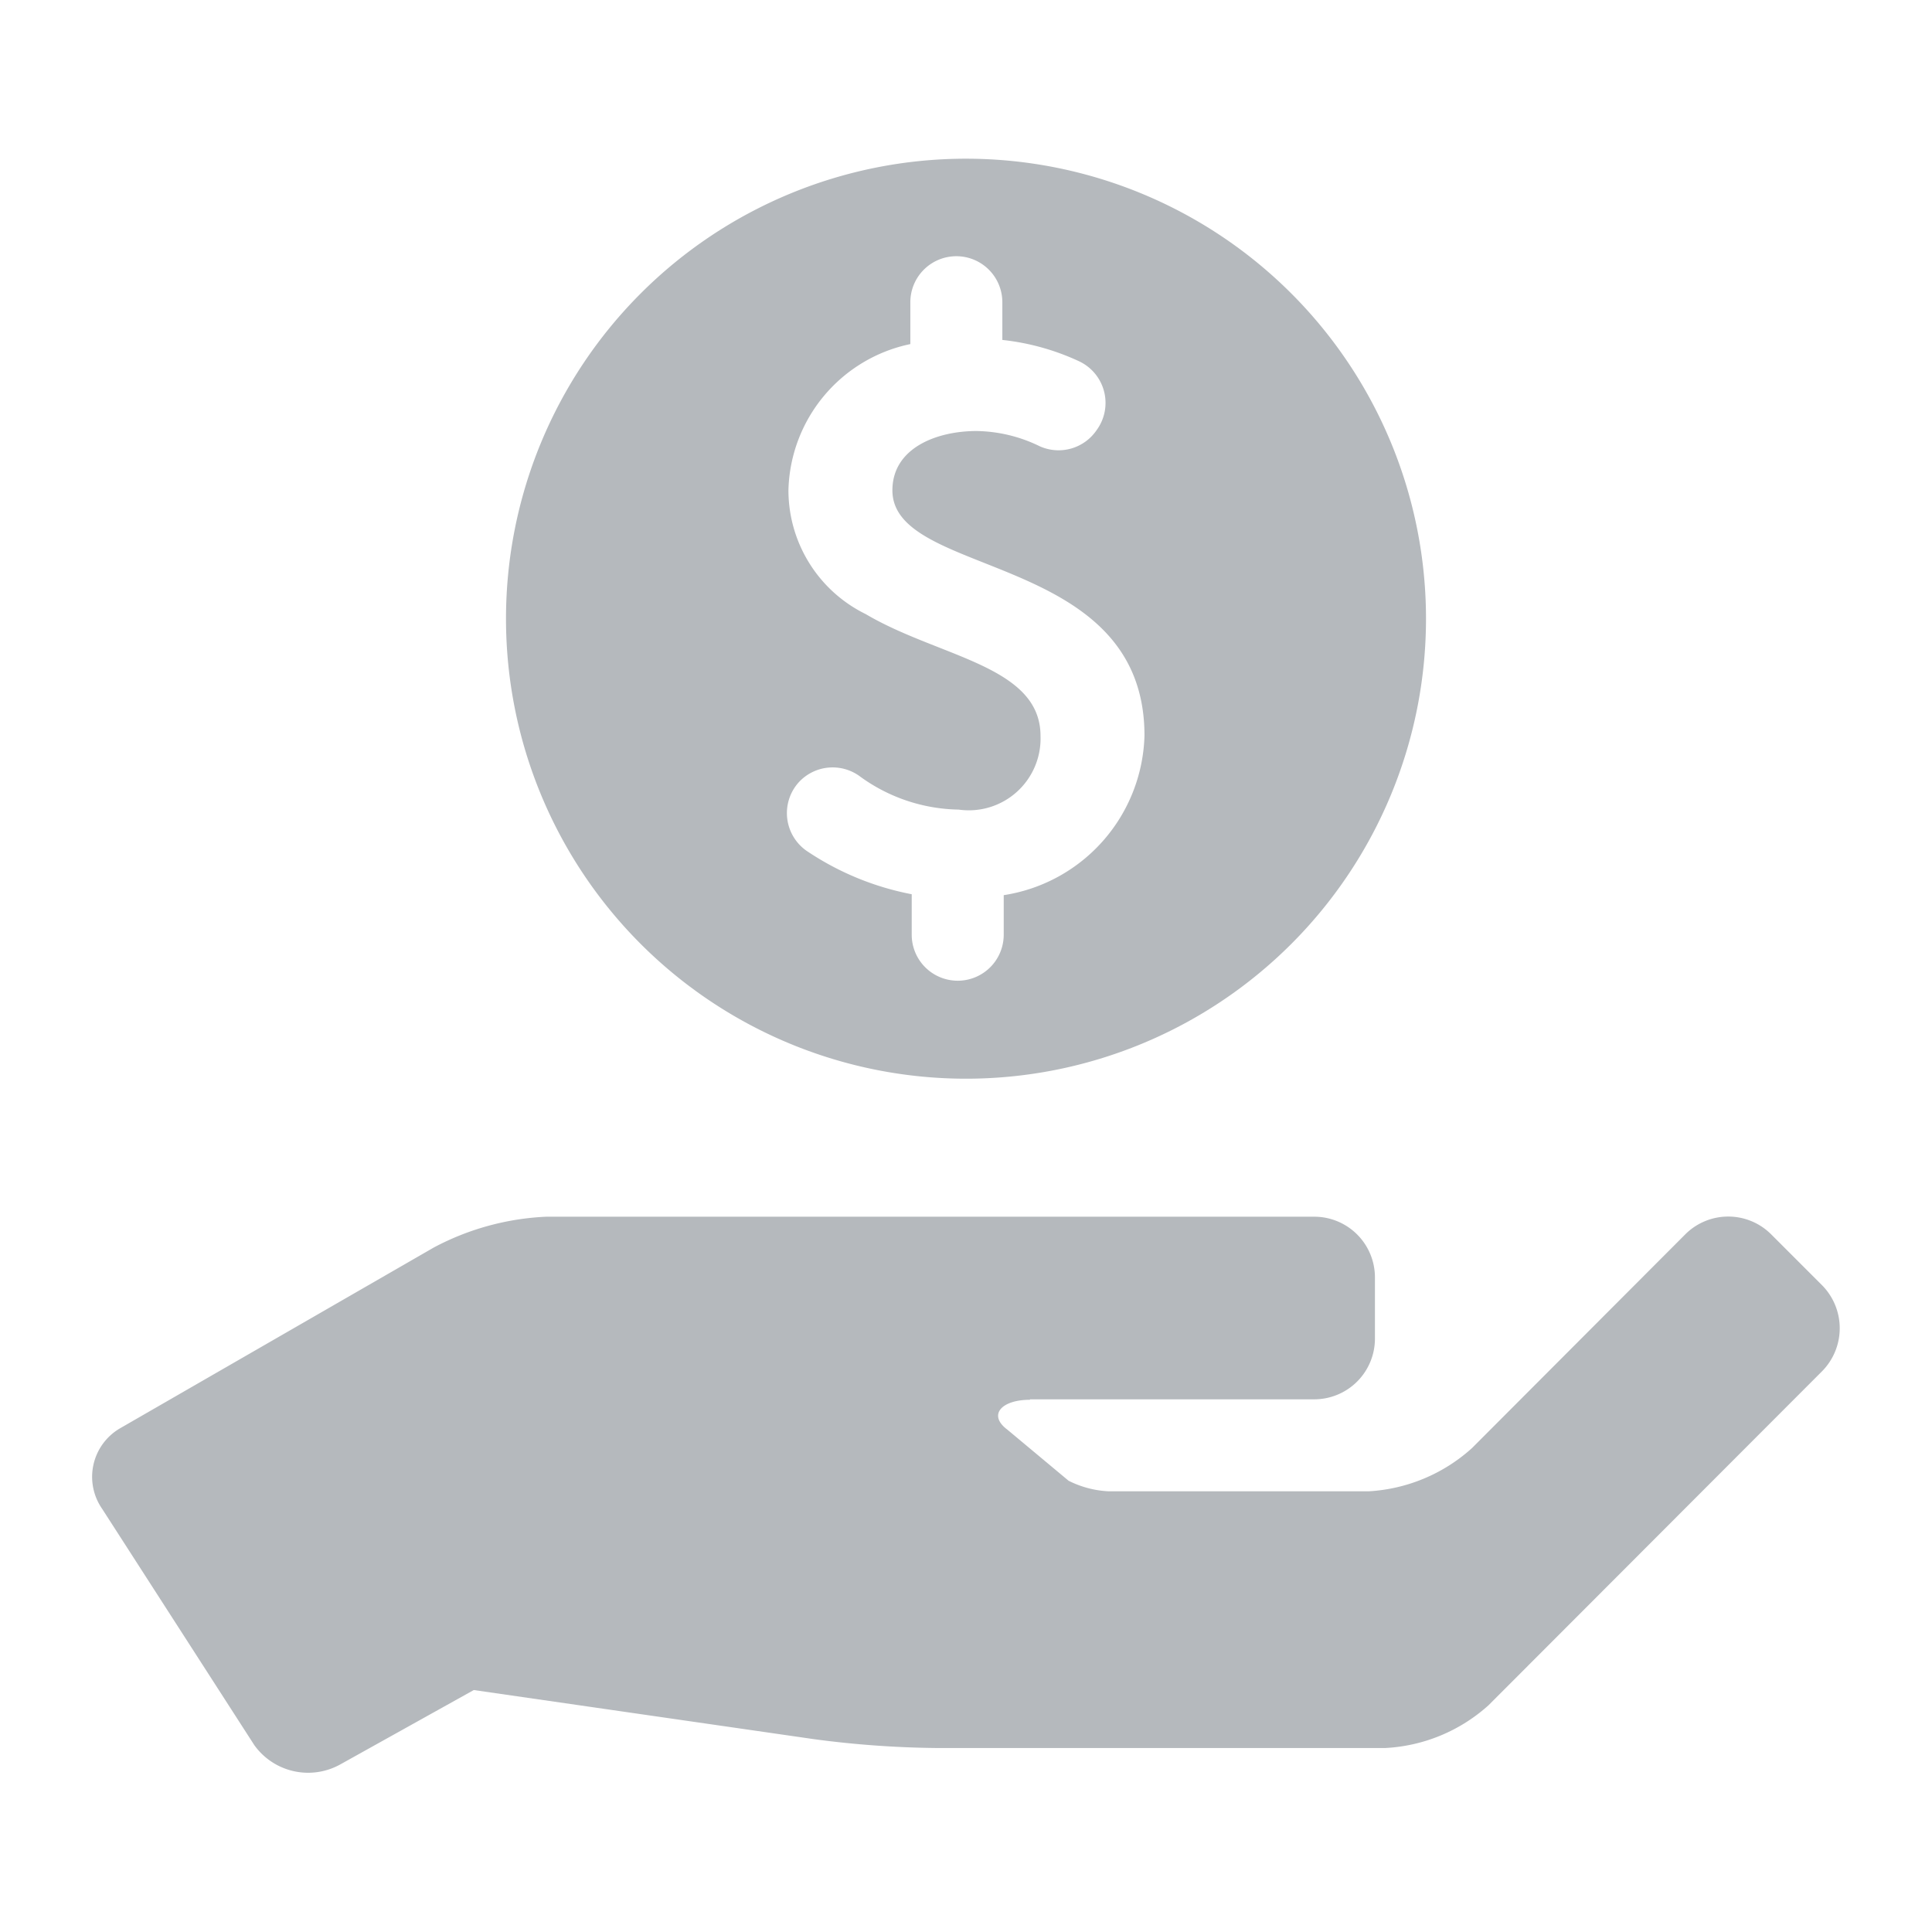 <svg id="Camada_1" data-name="Camada 1" xmlns="http://www.w3.org/2000/svg" width="42" height="42" viewBox="0 0 42 42"><title>digital channels</title><path d="M22.39,30.42h6.18a1.32,1.32,0,0,0,1.32-1.32V27.77a1.32,1.32,0,0,0-1.32-1.32H11.88a5.74,5.74,0,0,0-2.45.67L2.61,31.05a1.22,1.22,0,0,0-.39,1.75l3.31,5.14a1.44,1.44,0,0,0,1.88.41l2.89-1.61,7.41,1.07a21.56,21.56,0,0,0,2.62.19h9.79a3.63,3.63,0,0,0,2.24-.93l7.25-7.26a1.33,1.33,0,0,0,0-1.87L38.5,26.83a1.32,1.32,0,0,0-1.86,0L32,31.48a3.66,3.66,0,0,1-2.25.94H24.11a2.16,2.16,0,0,1-.88-0.23l-1.33-1.11c-0.43-.32-0.13-0.65.49-0.65" fill="#b5b9bd"/><path d="M21,3.45a10,10,0,1,0,10,10A10,10,0,0,0,21,3.45Zm0.82,16v0.87a1,1,0,0,1-1,1h0a1,1,0,0,1-1-1V19.44a6.16,6.16,0,0,1-2.25-.92A1,1,0,0,1,17.37,17l0,0a1,1,0,0,1,1.34-.11,3.74,3.74,0,0,0,2.13.71A1.56,1.56,0,0,0,22.62,16c0-1.53-2.21-1.71-3.8-2.65a3,3,0,0,1-1.68-2.7,3.33,3.33,0,0,1,2.65-3.17V6.57a1,1,0,0,1,1-1h0a1,1,0,0,1,1,1V7.39a5.29,5.29,0,0,1,1.66.46,1,1,0,0,1,.39,1.5,1,1,0,0,1-1.24.35,3.22,3.22,0,0,0-1.37-.33c-0.87,0-1.83.37-1.83,1.29,0,1.92,5.48,1.32,5.48,5.33A3.61,3.61,0,0,1,21.82,19.46Z" fill="#b5b9bd"/></svg>